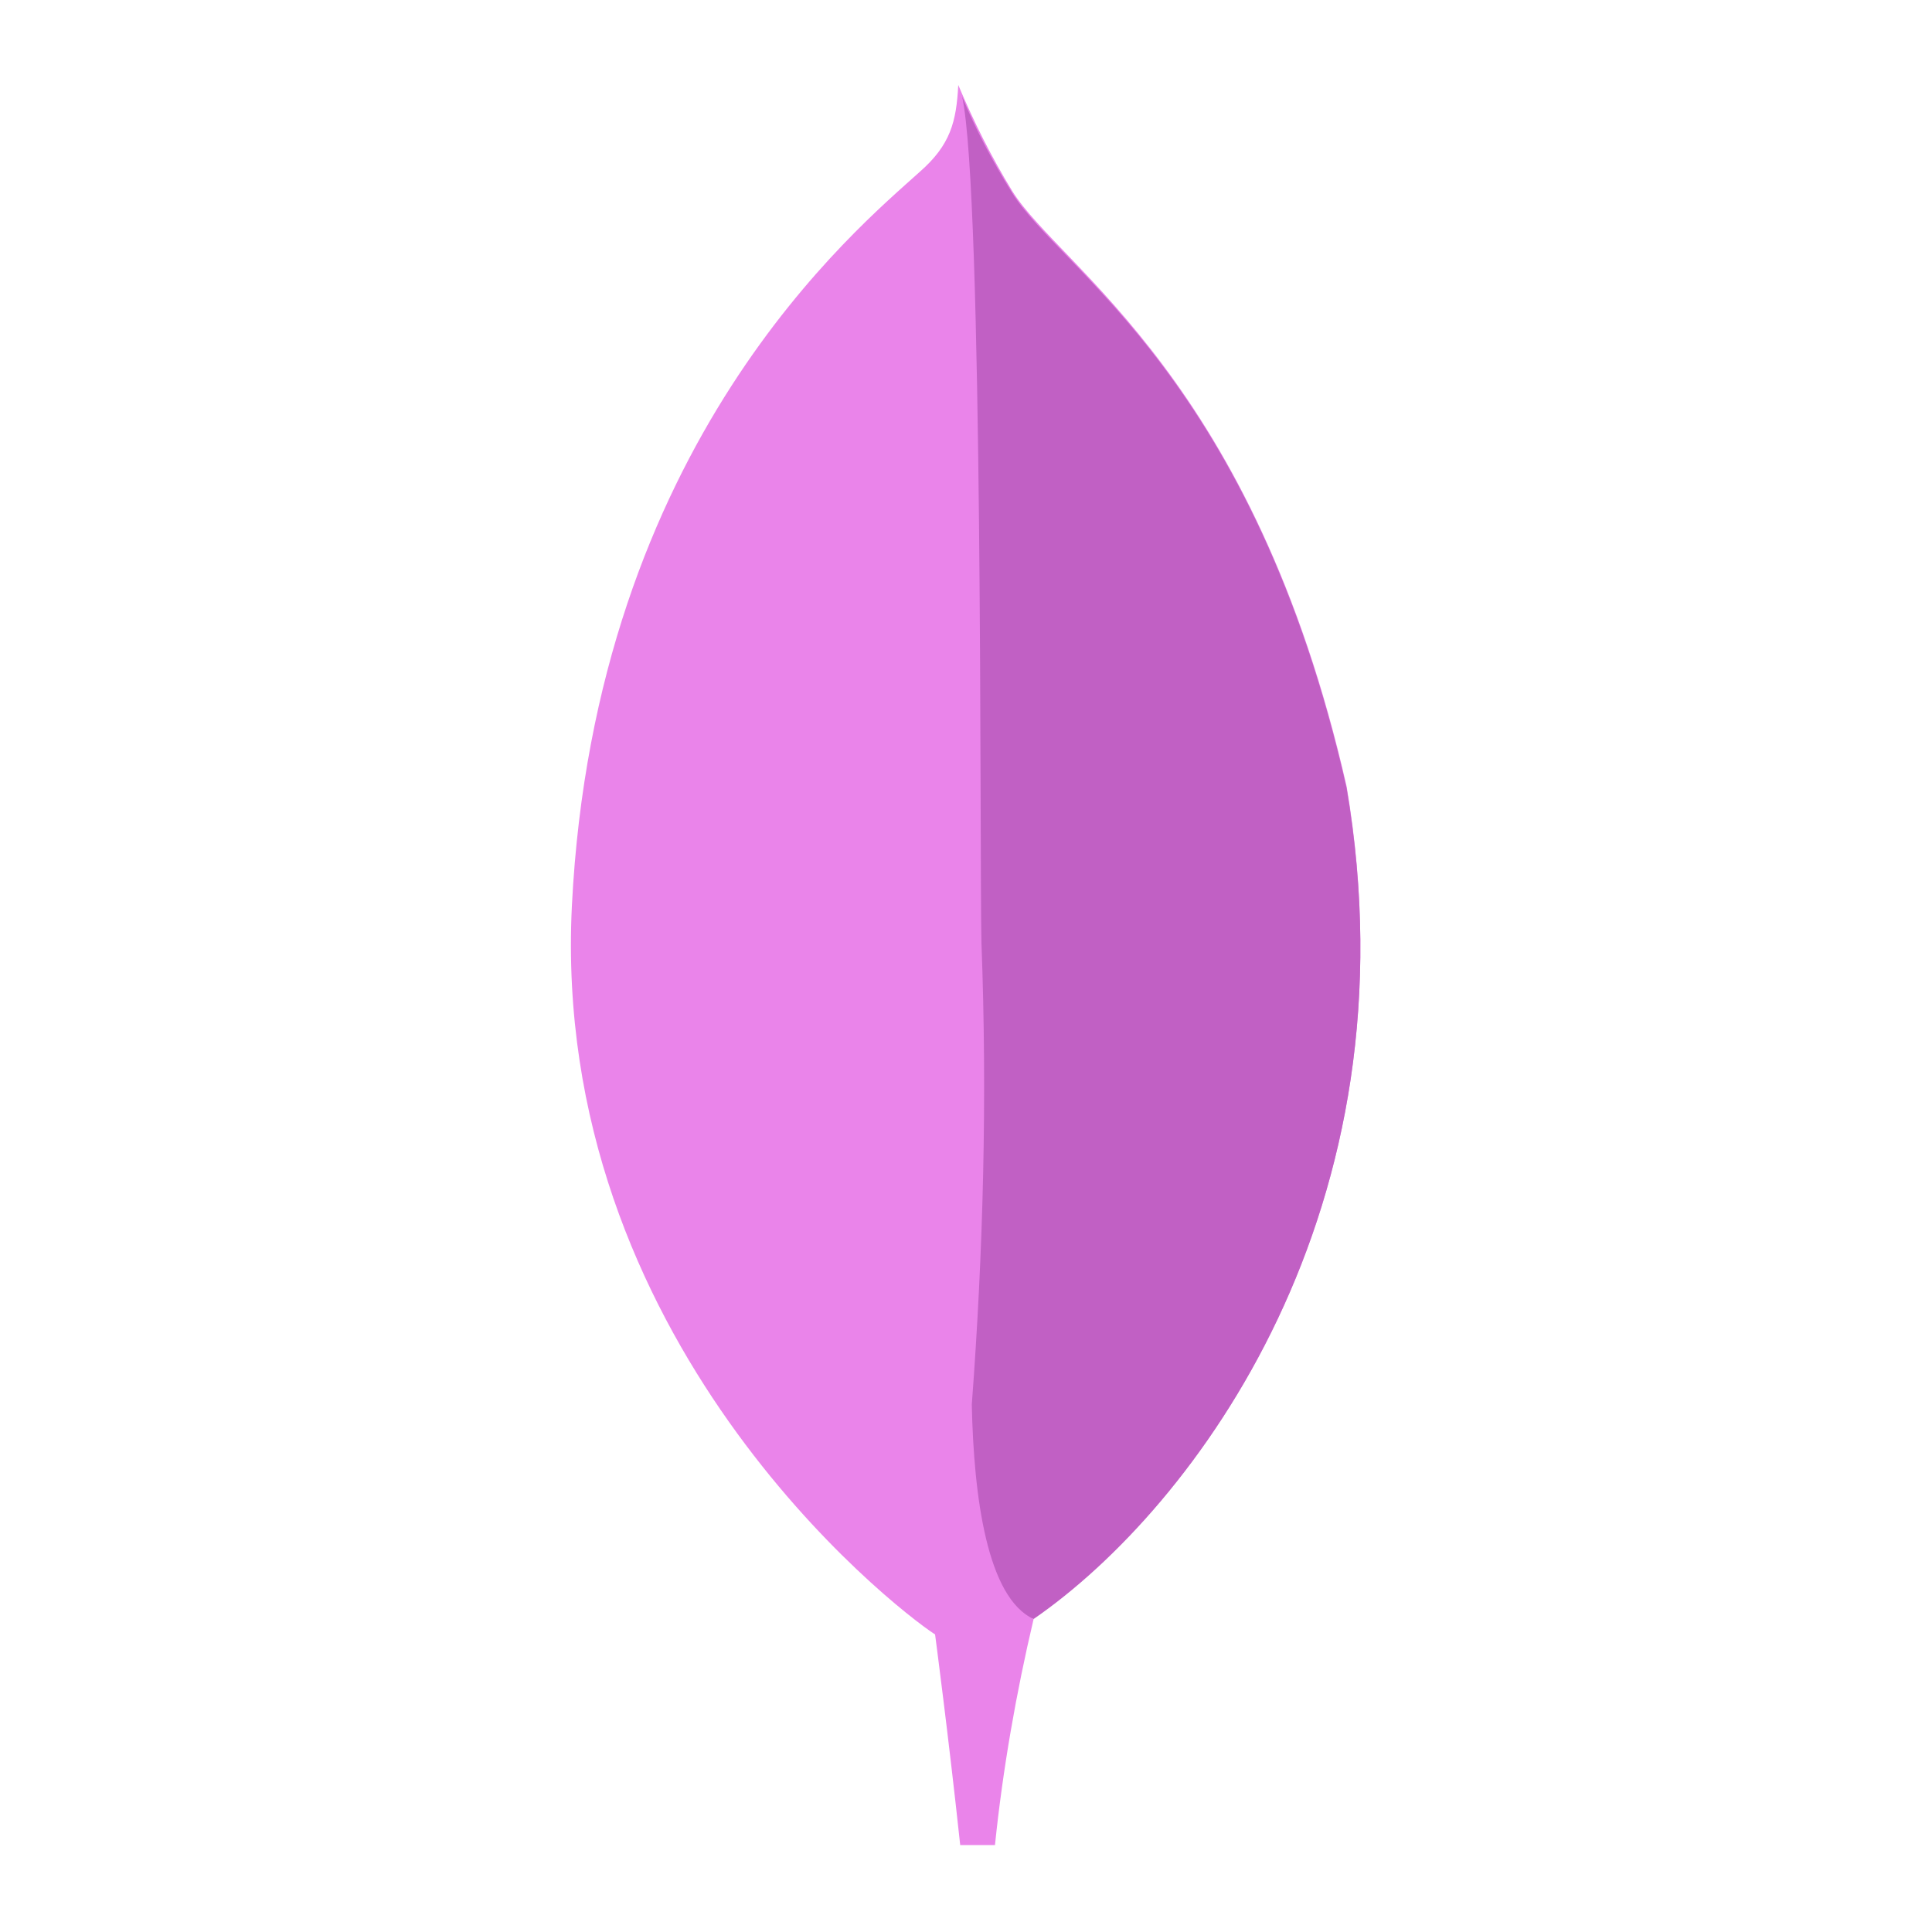 <?xml version="1.0" encoding="utf-8"?>
<!-- Generator: Adobe Illustrator 25.4.1, SVG Export Plug-In . SVG Version: 6.00 Build 0)  -->
<svg version="1.1" id="Layer_1" xmlns="http://www.w3.org/2000/svg" xmlns:xlink="http://www.w3.org/1999/xlink" x="0px" y="0px"
	 viewBox="0 0 100 100" style="enable-background:new 0 0 100 100;" xml:space="preserve">
<style type="text/css">
	.st0{fill:#EA84EA;}
	.st1{fill:#C160C4;}
</style>
<g>
	<path class="st0" d="M69.7,40.7C64.9,19.6,54.9,13.9,52.4,9.9c-1.1-1.8-2-3.6-2.8-5.5c-0.1,1.9-0.4,3.1-2,4.5
		c-3.2,2.9-16.8,14-18,38c-1.1,22.4,16.5,36.2,18.8,37.7c1.8,0.9,4,0,5-0.8C61.9,78,73.4,62.6,69.7,40.7"/>
	<path class="st0" d="M50.3,72.7c-0.4,5.5-0.8,8.8-1.9,11.9c0,0,0.7,5.3,1.3,10.9h1.8c0.4-3.9,1.1-7.9,2-11.7
		C51.1,82.6,50.4,77.6,50.3,72.7z"/>
	<path class="st1" d="M53.5,83.8L53.5,83.8c-2.4-1.1-3.1-6.3-3.2-11.1c0.6-8,0.8-15.9,0.5-23.9c-0.1-4.2,0.1-38.8-1-43.8
		c0.7,1.7,1.6,3.4,2.6,5c2.5,4,12.5,9.6,17.3,30.8C73.4,62.5,61.9,78,53.5,83.8z"/>
</g>
</svg>
